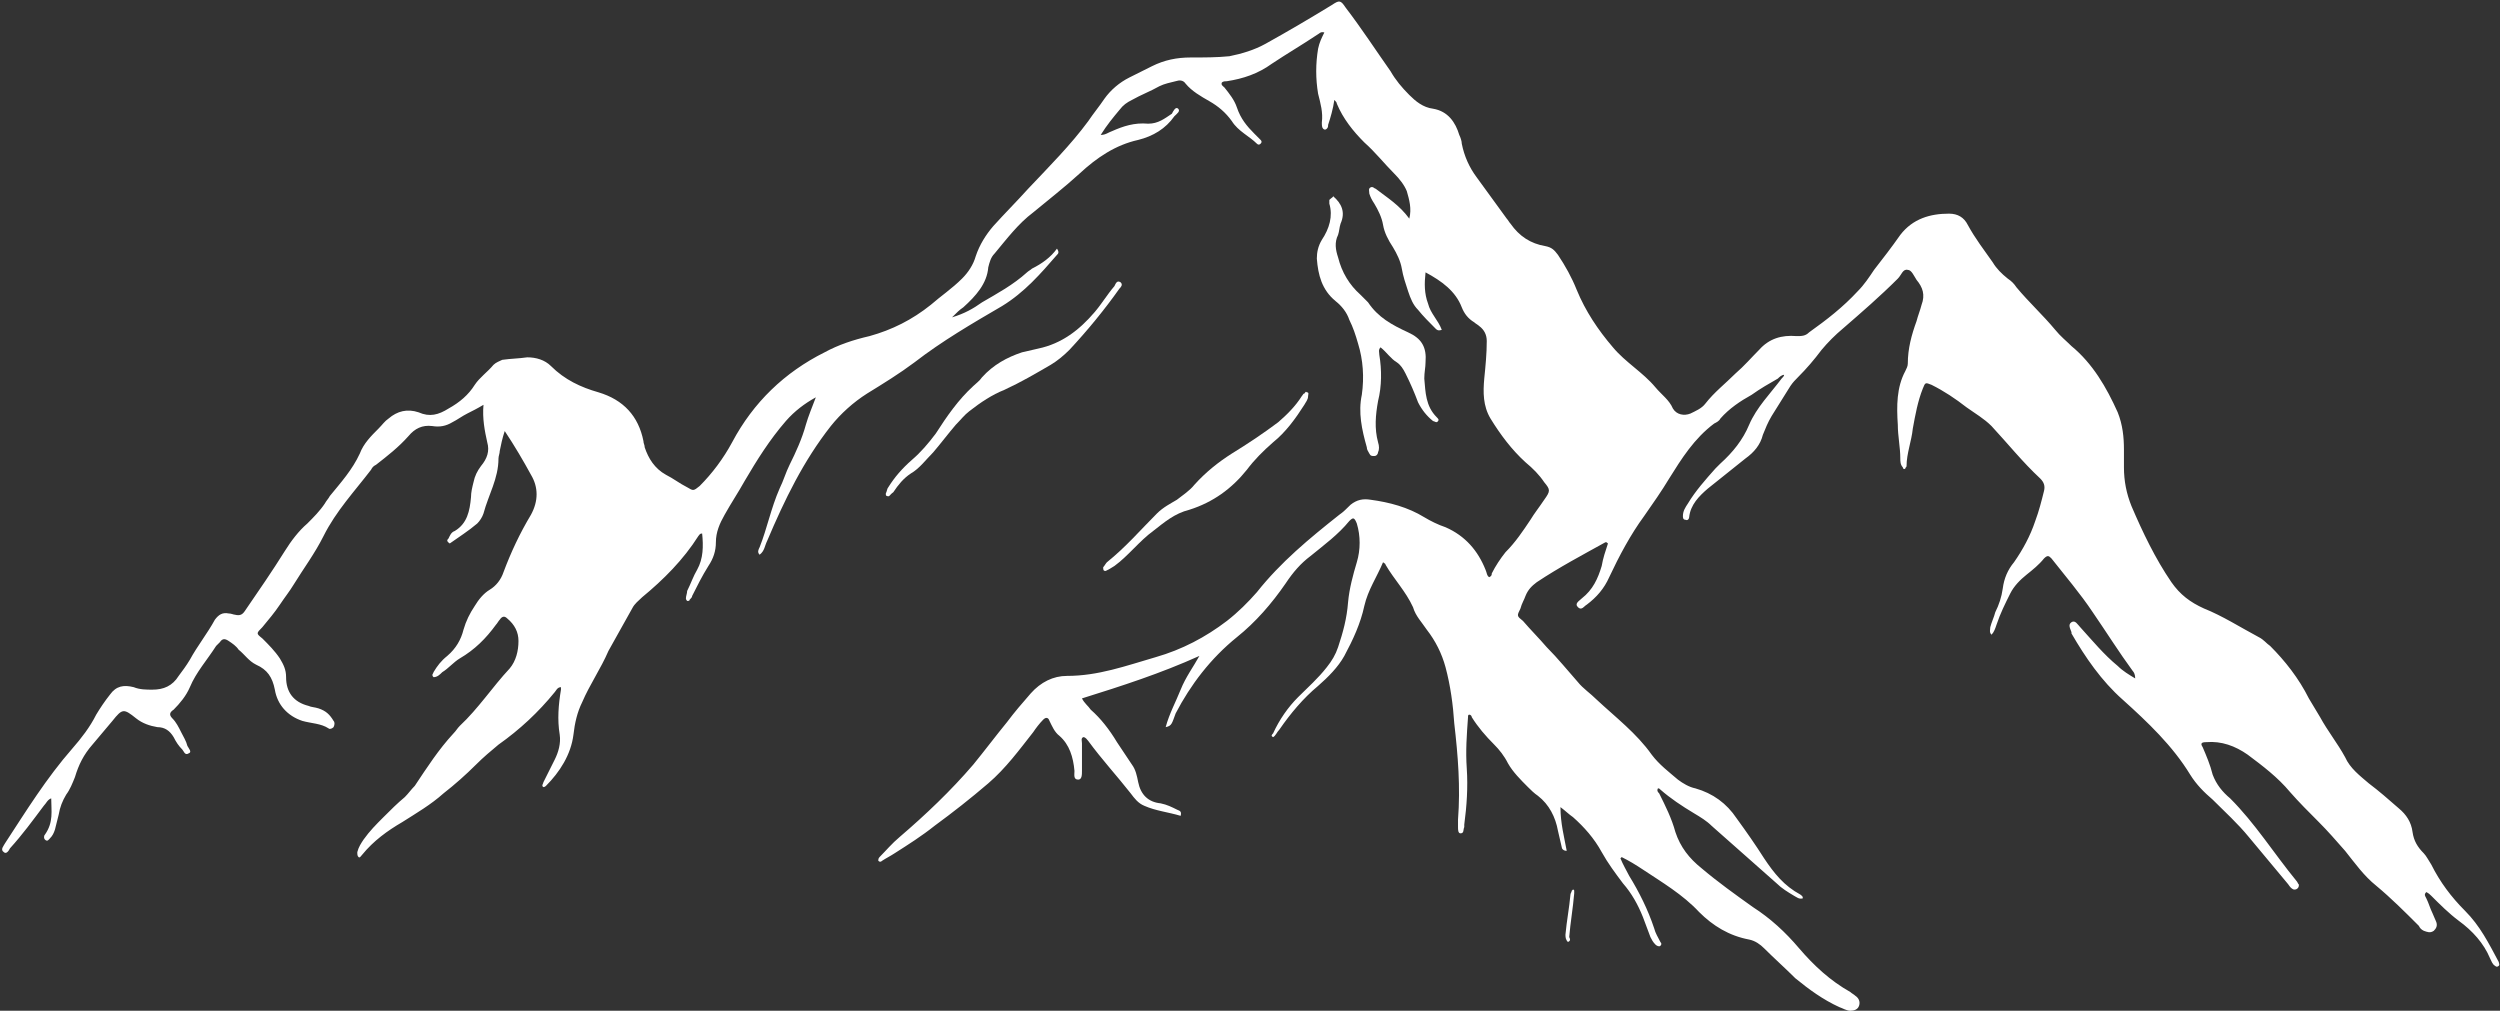 <?xml version="1.0" encoding="UTF-8"?>
<!DOCTYPE svg PUBLIC '-//W3C//DTD SVG 1.0//EN'
          'http://www.w3.org/TR/2001/REC-SVG-20010904/DTD/svg10.dtd'>
<svg height="80.9" preserveAspectRatio="xMidYMid meet" version="1.0" viewBox="-0.1 -0.7 200.1 80.9" width="200.1" xmlns="http://www.w3.org/2000/svg" xmlns:xlink="http://www.w3.org/1999/xlink" zoomAndPan="magnify"
><rect x="-0.1" y="-0.7" width="200.1" height="80.9" fill="#333333" stroke="none"/><g fill="#FFF" id="change1_1"
  ><path d="M93.2,57.5c0.3-1.1,0.8-2,1.2-3c0.4-1,1-1.8,1.5-2.7c-3.1,1.4-6.2,2.4-9.4,3.4c0.2,0.4,0.5,0.6,0.7,0.9 c0.8,0.7,1.5,1.6,2.1,2.6c0.4,0.6,0.8,1.2,1.2,1.8c0.3,0.4,0.4,0.9,0.5,1.4c0.2,1,0.8,1.6,1.8,1.7c0.5,0.1,0.9,0.3,1.3,0.5 c0.2,0.1,0.4,0.1,0.3,0.5c-1-0.3-2-0.4-2.9-0.8c-0.5-0.2-0.8-0.6-1.1-1c-1.1-1.4-2.3-2.7-3.4-4.2c-0.1-0.1-0.2-0.3-0.4-0.3 c-0.2,0.1-0.1,0.3-0.1,0.5c0,0.7,0,1.5,0,2.2c0,0.3,0,0.7-0.3,0.7c-0.4,0-0.3-0.4-0.3-0.7c-0.1-1.1-0.4-2.1-1.2-2.8 c-0.4-0.3-0.6-0.8-0.8-1.2c-0.1-0.3-0.3-0.3-0.5-0.1c-0.3,0.3-0.6,0.7-0.8,1c-1.1,1.4-2.2,2.9-3.6,4.1c-1.4,1.2-2.8,2.3-4.3,3.4 c-1,0.8-2.1,1.5-3.2,2.2c-0.3,0.2-0.7,0.4-1,0.6c-0.1,0.1-0.2,0.1-0.3,0c0-0.1,0-0.2,0.1-0.3c0.5-0.5,1-1.1,1.6-1.6 c2.1-1.8,4.1-3.7,5.9-5.8c0.9-1.1,1.8-2.3,2.7-3.4c0.6-0.8,1.2-1.5,1.9-2.3c0.8-0.9,1.8-1.4,2.9-1.4c2.5,0,4.7-0.8,7.1-1.5 c2.1-0.6,4-1.6,5.7-2.9c0.9-0.7,1.7-1.5,2.4-2.3c1.9-2.4,4.2-4.3,6.6-6.2c0.3-0.2,0.6-0.5,0.9-0.8c0.5-0.4,1-0.5,1.6-0.4 c1.5,0.2,3,0.6,4.3,1.4c0.5,0.3,1.1,0.6,1.7,0.8c1.6,0.7,2.6,1.9,3.2,3.4c0.1,0.2,0.1,0.5,0.3,0.6c0.2-0.1,0.2-0.2,0.2-0.3 c0.3-0.6,0.7-1.2,1.1-1.7c0.8-0.8,1.4-1.7,2-2.6c0.3-0.5,0.7-1,1.1-1.6c0.5-0.7,0.5-0.8,0-1.4c-0.4-0.6-0.9-1.1-1.5-1.6 c-1.1-1-2-2.2-2.8-3.5c-0.6-1-0.6-2.1-0.5-3.2c0.1-1,0.2-2,0.2-3c0-0.5-0.2-0.9-0.6-1.2c-0.1-0.1-0.3-0.2-0.4-0.3 c-0.5-0.3-0.8-0.7-1-1.2c-0.5-1.3-1.6-2.1-2.9-2.8c-0.1,0.9-0.1,1.7,0.2,2.5c0.2,0.8,0.8,1.3,1.1,2.1c-0.3,0.1-0.4,0-0.5-0.1 c-0.5-0.5-1-1-1.4-1.5c-0.4-0.4-0.6-0.9-0.8-1.5c-0.2-0.6-0.4-1.2-0.5-1.8c-0.1-0.6-0.4-1.2-0.7-1.7c-0.4-0.6-0.7-1.2-0.8-1.8 c-0.1-0.6-0.4-1.2-0.7-1.7c-0.2-0.3-0.3-0.5-0.4-0.8c0-0.2-0.1-0.4,0.1-0.5c0.2-0.1,0.3,0.1,0.4,0.1c0.9,0.7,1.9,1.3,2.7,2.4 c0.2-0.8,0-1.5-0.2-2.2c-0.2-0.5-0.6-1-1-1.4c-0.8-0.8-1.5-1.7-2.4-2.5c-0.9-0.9-1.7-1.9-2.2-3.1c0-0.1-0.1-0.2-0.2-0.3 c-0.1,0.7-0.3,1.4-0.5,2c0,0.1,0,0.2-0.1,0.3c-0.1,0.1-0.2,0.1-0.3,0c-0.1-0.1-0.1-0.3-0.1-0.5c0.1-0.8-0.1-1.5-0.3-2.3 c-0.2-1.2-0.2-2.4,0-3.6c0.1-0.5,0.3-0.9,0.5-1.3c-0.3-0.1-0.4,0.1-0.6,0.2c-1.2,0.8-2.4,1.5-3.6,2.3c-1.1,0.8-2.3,1.2-3.6,1.4 c-0.1,0-0.3,0-0.4,0.1c-0.1,0.2,0.1,0.3,0.2,0.4c0.4,0.5,0.8,1,1,1.6c0.3,0.9,0.8,1.5,1.4,2.1c0.2,0.2,0.3,0.3,0.5,0.5 c0.1,0.1,0.1,0.2,0,0.3c-0.1,0.1-0.2,0.1-0.3,0c-0.6-0.6-1.5-1-2-1.8c-0.5-0.7-1.1-1.2-1.8-1.6c-0.7-0.4-1.4-0.8-1.9-1.4 c-0.2-0.3-0.5-0.3-0.8-0.2c-0.4,0.1-0.9,0.2-1.3,0.4c-0.7,0.4-1.5,0.7-2.2,1.1c-0.4,0.2-0.7,0.4-1,0.8c-0.5,0.6-1,1.2-1.5,2 c0.4,0,0.6-0.2,0.9-0.3c0.9-0.4,1.8-0.7,2.9-0.6c0.8,0,1.3-0.4,1.9-0.8C93.8,8.2,94,7.8,94.2,8c0.2,0.2-0.1,0.4-0.3,0.6 c-0.7,1-1.7,1.6-2.9,1.9c-1.8,0.4-3.3,1.4-4.7,2.7c-1.2,1.1-2.5,2.1-3.7,3.1c-1.2,0.9-2.1,2.1-3.1,3.3c-0.3,0.3-0.4,0.7-0.5,1.1 C78.9,22,78,23,77,23.9c-0.3,0.2-0.5,0.4-0.9,0.8c1-0.3,1.7-0.7,2.4-1.2c1.2-0.7,2.5-1.4,3.6-2.4c0.1-0.1,0.3-0.2,0.4-0.3 c0.8-0.4,1.5-0.9,2-1.6c0.2,0.3,0.1,0.4,0,0.5c-1.3,1.5-2.6,3-4.4,4.1c-2.4,1.4-4.8,2.8-7,4.5c-1.2,0.9-2.5,1.7-3.8,2.5 c-1.1,0.7-2.1,1.6-2.9,2.6c-2.2,2.8-3.7,5.9-5.1,9.2c-0.2,0.4-0.2,0.8-0.6,1.1c-0.2-0.2-0.1-0.4,0-0.6c0.6-1.5,0.9-3.1,1.6-4.7 c0.3-0.6,0.5-1.3,0.8-1.9c0.5-1,1-2.1,1.3-3.2c0.2-0.7,0.5-1.4,0.8-2.2c-0.9,0.5-1.7,1.1-2.4,1.9c-1.3,1.5-2.3,3.1-3.3,4.8 c-0.5,0.9-1.1,1.8-1.6,2.7c-0.4,0.7-0.7,1.4-0.7,2.2c0,0.7-0.2,1.3-0.6,1.9c-0.5,0.8-0.9,1.6-1.3,2.4c0,0.1-0.1,0.2-0.2,0.3 c0,0.1-0.1,0.1-0.2,0.1c0,0-0.1-0.1-0.1-0.2c0-0.2,0.1-0.4,0.1-0.6c0.3-0.6,0.5-1.2,0.8-1.7c0.5-0.9,0.5-1.9,0.4-2.9 c-0.2,0-0.2,0.1-0.3,0.2c-1.2,1.9-2.8,3.5-4.5,4.9c-0.3,0.3-0.6,0.5-0.8,0.9c-0.6,1.1-1.3,2.3-1.9,3.4c-0.6,1.4-1.5,2.7-2.1,4.1 c-0.4,0.8-0.6,1.7-0.7,2.6c-0.2,1.6-1.1,3-2.2,4.1c0,0-0.1,0.1-0.2,0.1c-0.2-0.1,0-0.3,0-0.4c0.3-0.6,0.6-1.2,0.9-1.8 c0.3-0.6,0.5-1.3,0.4-2c-0.2-1.2-0.1-2.4,0.1-3.6c0-0.1,0-0.1,0-0.2c-0.3,0-0.4,0.3-0.5,0.4c-1.3,1.6-2.8,3-4.5,4.2 c-0.6,0.5-1.2,1-1.8,1.6c-0.8,0.8-1.7,1.6-2.6,2.3c-1,0.9-2.2,1.6-3.3,2.3c-1.2,0.7-2.3,1.5-3.2,2.6c-0.1,0.1-0.2,0.3-0.3,0.2 c-0.1-0.1-0.1-0.2-0.1-0.4c0.1-0.4,0.3-0.7,0.5-1c0.5-0.7,1-1.2,1.6-1.8c0.6-0.6,1.1-1.1,1.7-1.6c0.3-0.3,0.5-0.6,0.8-0.9 c1-1.5,1.9-2.9,3.1-4.2c0.2-0.2,0.3-0.4,0.5-0.6c1.5-1.4,2.6-3.1,4-4.6c0.5-0.6,0.7-1.4,0.7-2.2c0-0.7-0.3-1.3-0.9-1.8 c-0.2-0.2-0.4-0.2-0.6,0.1c-0.1,0.1-0.2,0.3-0.3,0.4c-0.8,1.1-1.7,2-2.9,2.7c-0.5,0.3-0.9,0.8-1.4,1.1c-0.2,0.2-0.4,0.4-0.7,0.4 c-0.2-0.2,0-0.3,0-0.4c0.3-0.5,0.6-0.9,1.1-1.3c0.7-0.6,1.1-1.3,1.3-2.1c0.2-0.7,0.5-1.3,0.9-1.9c0.3-0.5,0.7-1,1.2-1.3 c0.5-0.3,0.9-0.8,1.1-1.4c0.6-1.6,1.3-3.1,2.2-4.6c0.6-1.1,0.6-2.2,0-3.2c-0.6-1.1-1.3-2.3-2.1-3.5c-0.2,0.6-0.3,1.1-0.4,1.6 c0,0.2-0.1,0.4-0.1,0.6c0,1.6-0.8,2.9-1.2,4.4c-0.1,0.3-0.3,0.6-0.5,0.8c-0.7,0.6-1.5,1.1-2.2,1.6c-0.3-0.2-0.2-0.3-0.1-0.4 c0.1-0.2,0.2-0.5,0.5-0.6c1-0.6,1.2-1.6,1.3-2.7c0-0.4,0.1-0.8,0.2-1.2c0.1-0.5,0.3-0.9,0.6-1.3c0.5-0.6,0.7-1.2,0.5-1.9 c-0.2-0.9-0.4-1.9-0.3-3c-0.5,0.3-0.9,0.5-1.3,0.7c-0.4,0.2-0.8,0.5-1.2,0.7c-0.5,0.3-1,0.4-1.6,0.3c-0.8-0.1-1.4,0.2-1.9,0.8 c-0.8,0.9-1.7,1.6-2.6,2.3c-0.2,0.1-0.3,0.2-0.4,0.4c-1.3,1.7-2.8,3.3-3.8,5.3c-0.7,1.4-1.6,2.6-2.4,3.9c-0.3,0.5-0.7,1-1.1,1.6 c-0.4,0.6-0.9,1.2-1.4,1.8c-0.5,0.5-0.5,0.5,0,0.9c0.5,0.5,1,1,1.4,1.6c0.3,0.5,0.5,0.9,0.5,1.5c0,1.2,0.6,2,1.8,2.3 c0.2,0.1,0.5,0.1,0.8,0.2c0.6,0.2,0.9,0.5,1.2,1c0.1,0.1,0.1,0.3,0,0.5c-0.1,0.1-0.3,0.2-0.4,0.1c-0.6-0.4-1.4-0.4-2.1-0.6 c-1.2-0.4-2-1.3-2.2-2.5c-0.2-1-0.6-1.6-1.5-2c-0.6-0.3-0.9-0.8-1.4-1.2c-0.2-0.3-0.5-0.5-0.8-0.7c-0.3-0.2-0.5-0.2-0.7,0.1 c-0.1,0.1-0.2,0.2-0.3,0.3c-0.7,1.1-1.6,2.1-2.1,3.3c-0.3,0.7-0.8,1.3-1.3,1.8c-0.3,0.2-0.4,0.4-0.1,0.7c0.3,0.3,0.5,0.7,0.7,1.1 c0.2,0.4,0.4,0.7,0.5,1.1c0.1,0.2,0.4,0.5,0.1,0.6c-0.3,0.2-0.4-0.2-0.5-0.3c-0.3-0.3-0.5-0.6-0.7-1c-0.3-0.5-0.7-0.8-1.3-0.8 c-0.6-0.1-1.2-0.3-1.7-0.7c-1-0.8-1.1-0.8-1.9,0.2c-0.5,0.6-1.1,1.3-1.6,1.9c-0.7,0.8-1.1,1.6-1.4,2.6c-0.2,0.5-0.4,1-0.7,1.4 c-0.3,0.5-0.5,1-0.6,1.6c-0.1,0.4-0.2,0.8-0.3,1.2c-0.1,0.3-0.2,0.5-0.4,0.7c-0.1,0.1-0.2,0.3-0.4,0.1c-0.1-0.1-0.1-0.3,0-0.4 C4.2,65.1,4,64.2,4,63.2c-0.3,0.1-0.4,0.4-0.6,0.6c-0.9,1.2-1.7,2.3-2.7,3.4c-0.1,0.2-0.3,0.5-0.5,0.3c-0.3-0.2,0-0.5,0.1-0.7 c1.7-2.6,3.3-5.2,5.4-7.6c0.7-0.8,1.4-1.7,1.9-2.7c0.3-0.5,0.7-1.1,1.1-1.6c0.5-0.7,1.1-0.8,1.9-0.6c0.5,0.2,1,0.2,1.5,0.2 c0.9,0,1.6-0.3,2.1-1.1c0.3-0.4,0.6-0.8,0.9-1.3c0.6-1.1,1.4-2.1,2-3.2c0.3-0.4,0.6-0.6,1.1-0.5c0.2,0,0.4,0.1,0.5,0.1 c0.4,0.1,0.6,0,0.8-0.3c1.1-1.6,2.2-3.2,3.2-4.8c0.5-0.8,1.1-1.6,1.8-2.2c0.5-0.5,1-1,1.4-1.6c0.1-0.2,0.3-0.4,0.4-0.6 c0.9-1.1,1.8-2.1,2.4-3.4c0.3-0.8,0.9-1.4,1.5-2c0.3-0.3,0.5-0.6,0.8-0.8c0.7-0.6,1.5-0.8,2.4-0.5c0.9,0.4,1.6,0.2,2.4-0.3 c0.9-0.5,1.6-1.1,2.1-1.9c0.4-0.6,1-1,1.5-1.6c0.2-0.2,0.5-0.3,0.7-0.4c0.7-0.1,1.3-0.1,2-0.2c0.7,0,1.4,0.2,1.9,0.7 c1.1,1.1,2.4,1.7,3.8,2.1c2,0.6,3.2,1.9,3.6,3.9c0,0.2,0.1,0.3,0.1,0.5c0.3,0.9,0.8,1.7,1.7,2.2c0.6,0.3,1.1,0.7,1.7,1 c0.5,0.3,0.5,0.3,1-0.1c1-1,1.9-2.2,2.6-3.5c1.7-3.2,4.2-5.6,7.4-7.2c1.1-0.6,2.3-1,3.6-1.3c1.8-0.5,3.4-1.3,4.9-2.5 c0.8-0.7,1.7-1.3,2.5-2.1c0.5-0.5,0.9-1.1,1.1-1.8c0.3-0.9,0.8-1.7,1.4-2.4c0.9-1,1.9-2,2.8-3c1.7-1.8,3.4-3.5,4.8-5.4 c0.4-0.6,0.9-1.2,1.3-1.8c0.5-0.7,1.2-1.3,2-1.7c0.6-0.3,1.2-0.6,1.8-0.9c1-0.5,2-0.7,3.1-0.7c1.1,0,2.1,0,3.1-0.1 c1-0.2,2-0.5,2.9-1c1.8-1,3.5-2,5.3-3.1c0.6-0.4,0.7-0.4,1.1,0.2c1.3,1.7,2.4,3.4,3.6,5.1c0.4,0.7,0.9,1.3,1.5,1.9 c0.5,0.5,1.1,1,1.9,1.1c1.2,0.2,1.8,1.1,2.1,2.1c0.1,0.2,0.2,0.5,0.2,0.7c0.2,1,0.6,1.9,1.2,2.7c0.8,1.1,1.6,2.2,2.4,3.3 c0.1,0.1,0.2,0.3,0.3,0.4c0.7,1,1.6,1.6,2.8,1.8c0.5,0.1,0.7,0.3,1,0.7c0.6,0.9,1.1,1.8,1.5,2.8c0.7,1.7,1.7,3.2,2.9,4.6 c0.5,0.6,1.1,1.1,1.7,1.6c0.6,0.5,1.2,1,1.7,1.6c0.5,0.6,1.1,1,1.4,1.7c0.3,0.5,0.9,0.6,1.4,0.4c0.4-0.2,0.9-0.4,1.2-0.8 c0.7-0.9,1.6-1.6,2.4-2.4c0.7-0.6,1.3-1.3,1.9-1.9c0.8-0.9,1.8-1.2,3-1.1c0.4,0,0.7,0,1-0.3c1.4-1,2.7-2,3.9-3.3 c0.5-0.5,0.9-1.1,1.3-1.7c0.7-0.9,1.4-1.8,2.1-2.8c1-1.3,2.4-1.7,3.9-1.7c0.7,0,1.2,0.3,1.5,0.9c0.6,1.1,1.3,2,2,3 c0.3,0.5,0.7,0.9,1.2,1.3c0.3,0.2,0.5,0.4,0.7,0.7c1,1.2,2.1,2.2,3.1,3.4c0.4,0.5,0.9,0.9,1.3,1.3c1.7,1.4,2.8,3.3,3.7,5.3 c0.4,1,0.5,2,0.5,3c0,0.5,0,0.9,0,1.4c0,1.1,0.2,2.1,0.6,3.1c0.9,2.1,1.9,4.2,3.2,6.1c0.7,1,1.5,1.6,2.6,2.1 c1.5,0.6,2.9,1.5,4.4,2.3c0.4,0.2,0.6,0.5,0.9,0.7c1.2,1.2,2.3,2.6,3.1,4.2c0.3,0.5,0.6,1,0.9,1.5c0.6,1.1,1.4,2.1,2,3.2 c0.4,0.9,1.2,1.5,1.9,2.1c0.8,0.6,1.6,1.3,2.4,2c0.6,0.5,1,1.1,1.1,1.9c0.1,0.7,0.4,1.2,0.9,1.7c0.2,0.2,0.4,0.6,0.6,0.9 c0.7,1.4,1.6,2.6,2.7,3.7c1.2,1.2,1.9,2.6,2.7,4.1c0,0.1,0.1,0.2,0,0.3c-0.1,0.1-0.2,0.1-0.3,0c-0.2-0.1-0.3-0.4-0.4-0.6 c-0.5-1.2-1.4-2.2-2.5-3c-0.8-0.6-1.5-1.3-2.2-2c-0.1-0.1-0.2-0.2-0.4-0.3c-0.2,0.2-0.1,0.3,0,0.5c0.2,0.4,0.3,0.8,0.5,1.2 c0.1,0.2,0.2,0.5,0.3,0.7c0.1,0.3,0,0.5-0.2,0.7c-0.3,0.2-0.5,0.1-0.8,0c-0.2-0.1-0.3-0.2-0.4-0.4c-1.1-1.1-2.2-2.2-3.4-3.2 c-1-0.8-1.7-1.8-2.5-2.8c-0.7-0.8-1.4-1.6-2.1-2.3c-0.8-0.8-1.6-1.6-2.3-2.4c-1-1.2-2.2-2.1-3.4-3c-1-0.7-2.1-1.1-3.3-1 c-0.4,0-0.5,0.1-0.3,0.4c0.3,0.7,0.6,1.4,0.8,2.2c0.3,0.8,0.8,1.4,1.4,1.9c2,2,3.5,4.4,5.3,6.6c0.1,0.1,0.1,0.2,0.2,0.3 c0,0.1,0,0.2-0.1,0.3c-0.1,0.1-0.2,0.1-0.3,0.1c-0.3-0.1-0.4-0.4-0.6-0.6c-1-1.2-2-2.4-3-3.6c-0.9-1.1-1.9-2-2.9-3 c-0.7-0.6-1.3-1.2-1.8-2c-1.4-2.3-3.4-4.2-5.4-6c-1.7-1.5-3-3.4-4.1-5.3c0,0,0,0,0-0.1c-0.1-0.3-0.3-0.6,0-0.8 c0.3-0.2,0.5,0.2,0.7,0.4c1,1.1,1.9,2.2,3,3.1c0.4,0.4,0.9,0.7,1.4,1c0-0.3-0.1-0.5-0.2-0.6c-1.1-1.5-2.1-3.1-3.2-4.7 c-1-1.5-2.2-2.9-3.3-4.3c-0.2-0.2-0.3-0.3-0.6,0c-0.4,0.5-0.9,0.9-1.4,1.3c-0.5,0.4-1,0.9-1.3,1.5c-0.4,0.8-0.8,1.6-1.1,2.5 c-0.1,0.3-0.2,0.6-0.4,0.8c-0.2-0.2-0.1-0.4-0.1-0.6c0.1-0.4,0.3-0.8,0.4-1.2c0.3-0.6,0.5-1.2,0.6-1.9c0.1-0.8,0.4-1.5,0.9-2.1 c0.7-1,1.3-2.1,1.7-3.3c0.3-0.8,0.5-1.6,0.7-2.4c0.1-0.4,0-0.7-0.3-1c-1.4-1.3-2.6-2.8-3.9-4.2c-0.6-0.6-1.3-1-2-1.5 c-0.9-0.7-1.8-1.3-2.8-1.8c-0.5-0.2-0.5-0.2-0.7,0.3c-0.4,1-0.6,2.1-0.8,3.2c-0.1,1-0.5,2-0.5,3c0,0.1-0.1,0.1-0.1,0.2 c-0.1,0.1-0.2,0-0.2-0.1c-0.2-0.2-0.2-0.5-0.2-0.7c0-0.9-0.2-1.8-0.2-2.7c-0.1-1.5-0.1-3,0.6-4.3c0.1-0.2,0.2-0.4,0.2-0.6 c0-1.2,0.3-2.3,0.7-3.4c0.1-0.4,0.3-0.9,0.4-1.3c0.3-0.8,0.1-1.4-0.4-2c-0.2-0.3-0.4-0.8-0.7-0.8c-0.4-0.1-0.5,0.4-0.8,0.7 c-1.4,1.4-2.9,2.7-4.4,4c-0.6,0.5-1.2,1.1-1.7,1.7c-0.6,0.8-1.2,1.5-1.9,2.2c-0.2,0.2-0.4,0.4-0.6,0.7c-0.5,0.8-1,1.6-1.5,2.4 c-0.3,0.5-0.5,1-0.7,1.5c-0.2,0.8-0.7,1.4-1.4,1.9c-1,0.8-2,1.6-3,2.4c-0.7,0.6-1.4,1.3-1.5,2.3c0,0.1-0.1,0.3-0.3,0.2 c-0.2,0-0.2-0.2-0.2-0.3c0-0.4,0.2-0.7,0.4-1c0.6-1,1.4-1.9,2.2-2.8c0.1-0.1,0.3-0.3,0.4-0.4c1-0.9,1.8-1.9,2.3-3.1 c0.6-1.4,1.7-2.5,2.6-3.7c0.1-0.1,0.2-0.2,0.2-0.3c-0.2,0-0.4,0.2-0.5,0.3c-0.7,0.4-1.4,0.8-2.1,1.3c-0.9,0.5-1.8,1.1-2.5,1.9 c-0.1,0.2-0.3,0.3-0.5,0.4c-1.6,1.2-2.6,2.8-3.6,4.4c-0.6,1-1.3,2-2,3c-1.1,1.5-2,3.2-2.8,4.9c-0.4,0.9-1,1.6-1.8,2.2 c-0.2,0.1-0.4,0.5-0.7,0.2c-0.3-0.3,0.1-0.5,0.3-0.7c0.9-0.7,1.3-1.6,1.6-2.6c0.1-0.6,0.3-1.2,0.5-1.8c-0.1-0.1-0.1-0.1-0.2-0.1 c-1.8,1-3.7,2-5.5,3.2c-0.4,0.3-0.7,0.6-0.9,1.1c-0.1,0.3-0.3,0.6-0.4,1c-0.3,0.6-0.3,0.6,0.2,1c0.6,0.7,1.3,1.4,1.9,2.1 c0.9,0.9,1.7,1.9,2.5,2.8c0.4,0.5,1,0.9,1.5,1.4c1.5,1.4,3.2,2.7,4.4,4.4c0.6,0.8,1.4,1.4,2.1,2c0.4,0.3,0.9,0.6,1.4,0.7 c1.4,0.4,2.5,1.2,3.3,2.4c0.8,1.1,1.5,2.1,2.2,3.2c0.8,1.2,1.6,2.2,2.9,2.9c0.1,0.1,0.2,0.1,0.2,0.3c-0.3,0.1-0.5-0.1-0.7-0.2 c-0.5-0.3-1-0.6-1.4-1c-1.7-1.5-3.4-3-5.2-4.6c-0.4-0.4-0.9-0.7-1.4-1c-1-0.6-1.9-1.2-2.7-1.9c-0.1-0.1-0.1-0.1-0.2-0.1 c-0.1,0.2,0,0.3,0.1,0.4c0.5,1,1,2,1.3,3.1c0.4,1.2,1.1,2.1,2.1,2.9c1.3,1.1,2.7,2.1,4.1,3.1c1.4,0.9,2.6,2,3.7,3.3 c1.2,1.4,2.5,2.6,4.1,3.5c0.1,0.1,0.3,0.2,0.4,0.3c0.3,0.2,0.4,0.5,0.3,0.8c-0.1,0.3-0.4,0.4-0.7,0.4c-0.3,0-0.6-0.2-0.9-0.3 c-1.3-0.6-2.4-1.4-3.5-2.3c-0.8-0.8-1.7-1.6-2.5-2.4c-0.3-0.3-0.7-0.6-1.2-0.7c-1.6-0.3-2.9-1.1-4-2.2c-1.3-1.4-3-2.4-4.5-3.4 c-0.6-0.4-1.1-0.7-1.7-1c0,0-0.1,0.1-0.1,0.1c0.2,0.5,0.5,1,0.7,1.4c0.8,1.3,1.5,2.7,2,4.2c0.1,0.4,0.3,0.7,0.5,1.1 c0.1,0.1,0.1,0.2,0,0.3c-0.1,0.1-0.3,0-0.4-0.1c-0.2-0.2-0.3-0.4-0.4-0.6c-0.2-0.5-0.4-1.1-0.6-1.6c-0.4-1-0.9-1.9-1.6-2.7 c-0.6-0.8-1.2-1.6-1.7-2.5c-0.6-1.1-1.4-2-2.3-2.8c-0.3-0.2-0.6-0.5-1-0.8c0,1.3,0.3,2.4,0.5,3.5c-0.3,0-0.4-0.2-0.4-0.3 c-0.1-0.4-0.2-0.9-0.3-1.3c-0.2-1.1-0.7-2.1-1.6-2.8c-0.3-0.2-0.6-0.5-0.8-0.7c-0.6-0.6-1.2-1.2-1.6-1.9c-0.3-0.6-0.7-1.1-1.1-1.5 c-0.7-0.7-1.3-1.4-1.8-2.2c0-0.1-0.1-0.2-0.2-0.2c-0.1,0-0.1,0.1-0.1,0.2c-0.1,1.4-0.2,2.7-0.1,4.1c0.1,1.5,0,3-0.2,4.5 c0,0.1,0,0.1,0,0.2c-0.1,0.2,0,0.5-0.3,0.5c-0.2,0-0.2-0.3-0.2-0.5c0-0.2,0-0.4,0-0.6c0.2-2.6,0-5.1-0.3-7.7 c-0.1-1.5-0.3-3-0.7-4.5c-0.3-1.1-0.8-2.1-1.5-3c-0.4-0.6-0.9-1.1-1.1-1.8c-0.6-1.3-1.5-2.2-2.2-3.4c0-0.1-0.1-0.1-0.2-0.2 c-0.5,1.2-1.2,2.2-1.5,3.5c-0.3,1.4-0.9,2.7-1.6,4c-0.5,0.9-1.3,1.7-2.1,2.4c-1.2,1-2.2,2.2-3.1,3.5c-0.2,0.2-0.3,0.5-0.5,0.6 c-0.2-0.1-0.1-0.2,0-0.3c0.5-1.1,1.2-2.1,2-2.9c0.8-0.8,1.6-1.5,2.3-2.4c0.4-0.5,0.7-1,0.9-1.6c0.4-1.2,0.7-2.3,0.8-3.6 c0.1-1.1,0.4-2.2,0.7-3.2c0.3-1,0.3-2.1,0-3.1c-0.2-0.5-0.3-0.5-0.6-0.2c-0.9,1.1-2,1.9-3.1,2.8c-0.8,0.6-1.4,1.3-2,2.2 c-1.1,1.6-2.4,3.1-3.9,4.3c-2.1,1.7-3.7,3.8-4.9,6.1C93.7,57.2,93.7,57.4,93.2,57.5z"
    /><path d="M106.6,15c0.7,0.6,1,1.3,0.6,2.2c-0.1,0.3-0.1,0.6-0.2,0.9c-0.3,0.6-0.2,1.2,0,1.8c0.3,1.2,0.9,2.2,1.8,3 c0.2,0.2,0.4,0.4,0.6,0.6c0.8,1.2,1.9,1.8,3.2,2.4c1.1,0.5,1.5,1.2,1.4,2.4c0,0.4-0.1,0.8-0.1,1.3c0.1,1.1,0.1,2.2,1,3.1 c0.1,0.1,0.2,0.2,0.1,0.3c-0.1,0.2-0.3,0-0.4,0c-0.5-0.4-0.9-0.9-1.2-1.5c-0.3-0.8-0.6-1.5-1-2.3c-0.2-0.4-0.4-0.7-0.7-0.9 c-0.5-0.3-0.8-0.8-1.3-1.2c-0.2,0.2-0.1,0.4-0.1,0.6c0.2,1.2,0.2,2.5-0.1,3.7c-0.2,1.1-0.3,2.2,0,3.3c0.1,0.3,0.1,0.6,0,0.8 c0,0.1-0.1,0.3-0.3,0.3c-0.2,0-0.3,0-0.4-0.2c-0.1-0.2-0.2-0.3-0.2-0.5c-0.4-1.4-0.7-2.8-0.4-4.2c0.2-1.4,0.1-2.8-0.3-4.1 c-0.2-0.7-0.4-1.3-0.7-1.9c-0.2-0.6-0.6-1.1-1.1-1.5c-1.1-0.9-1.4-2.1-1.5-3.4c0-0.5,0.1-1,0.4-1.5c0.6-0.9,0.9-1.9,0.6-2.9 c0-0.1,0-0.2,0-0.3C106.5,15.1,106.6,15.1,106.6,15z"
    /><path d="M70.9,39c-0.1,0-0.1-0.1-0.1-0.2c0.1-0.2,0.1-0.4,0.2-0.5c0.5-0.8,1.1-1.5,1.9-2.2c0.7-0.6,1.3-1.3,1.9-2.1 c0.9-1.4,1.8-2.7,3-3.8c0.2-0.2,0.5-0.4,0.7-0.7c0.9-1,2-1.6,3.2-2c0.4-0.1,0.9-0.2,1.3-0.3c1.9-0.4,3.3-1.5,4.5-2.9 c0.6-0.7,1-1.4,1.6-2.1c0.1-0.2,0.2-0.5,0.5-0.3c0.2,0.2,0,0.4-0.1,0.5c-1.2,1.7-2.6,3.4-4,4.9c-0.5,0.5-1,0.9-1.5,1.2 c-1.2,0.7-2.4,1.4-3.7,2c-1,0.4-1.9,1-2.8,1.7c-0.4,0.3-0.7,0.7-1.1,1.1c-0.6,0.7-1.2,1.5-1.8,2.2c-0.6,0.6-1.1,1.3-1.8,1.7 c-0.6,0.4-1,0.9-1.4,1.5C71.1,38.9,71.1,39.1,70.9,39z"
    /><path d="M88.4,45c-0.2,0-0.2-0.1-0.2-0.3c0.1-0.1,0.2-0.3,0.3-0.4c1.5-1.2,2.7-2.6,4-3.9c0.5-0.5,1.1-0.8,1.6-1.1 c0.5-0.4,1-0.7,1.4-1.2c0.9-1,1.9-1.8,3-2.5c1.3-0.8,2.5-1.6,3.7-2.5c0.7-0.6,1.4-1.3,1.9-2.1c0.1-0.1,0.1-0.2,0.2-0.2 c0.1-0.1,0.1-0.2,0.2-0.1c0.2,0,0.1,0.2,0.1,0.3c0,0.3-0.2,0.5-0.3,0.7c-0.7,1.1-1.5,2.2-2.5,3c-0.8,0.7-1.5,1.4-2.1,2.2 c-1.2,1.5-2.7,2.6-4.6,3.2c-1.2,0.3-2,1-2.9,1.7c-1.1,0.8-2,2-3.1,2.8C88.8,44.8,88.6,44.9,88.4,45z"
    /><path d="M125.4,74.7c-0.2-0.2-0.2-0.4-0.2-0.6c0.1-1.1,0.3-2.1,0.4-3.2c0-0.1,0.1-0.2,0.1-0.3c0,0,0.1-0.1,0.1-0.1 c0.1,0,0.1,0.1,0.1,0.1c0,0.1,0,0.1,0,0.2c-0.1,1.2-0.3,2.3-0.4,3.5C125.6,74.5,125.6,74.6,125.4,74.7z"
  /></g
></svg
>
